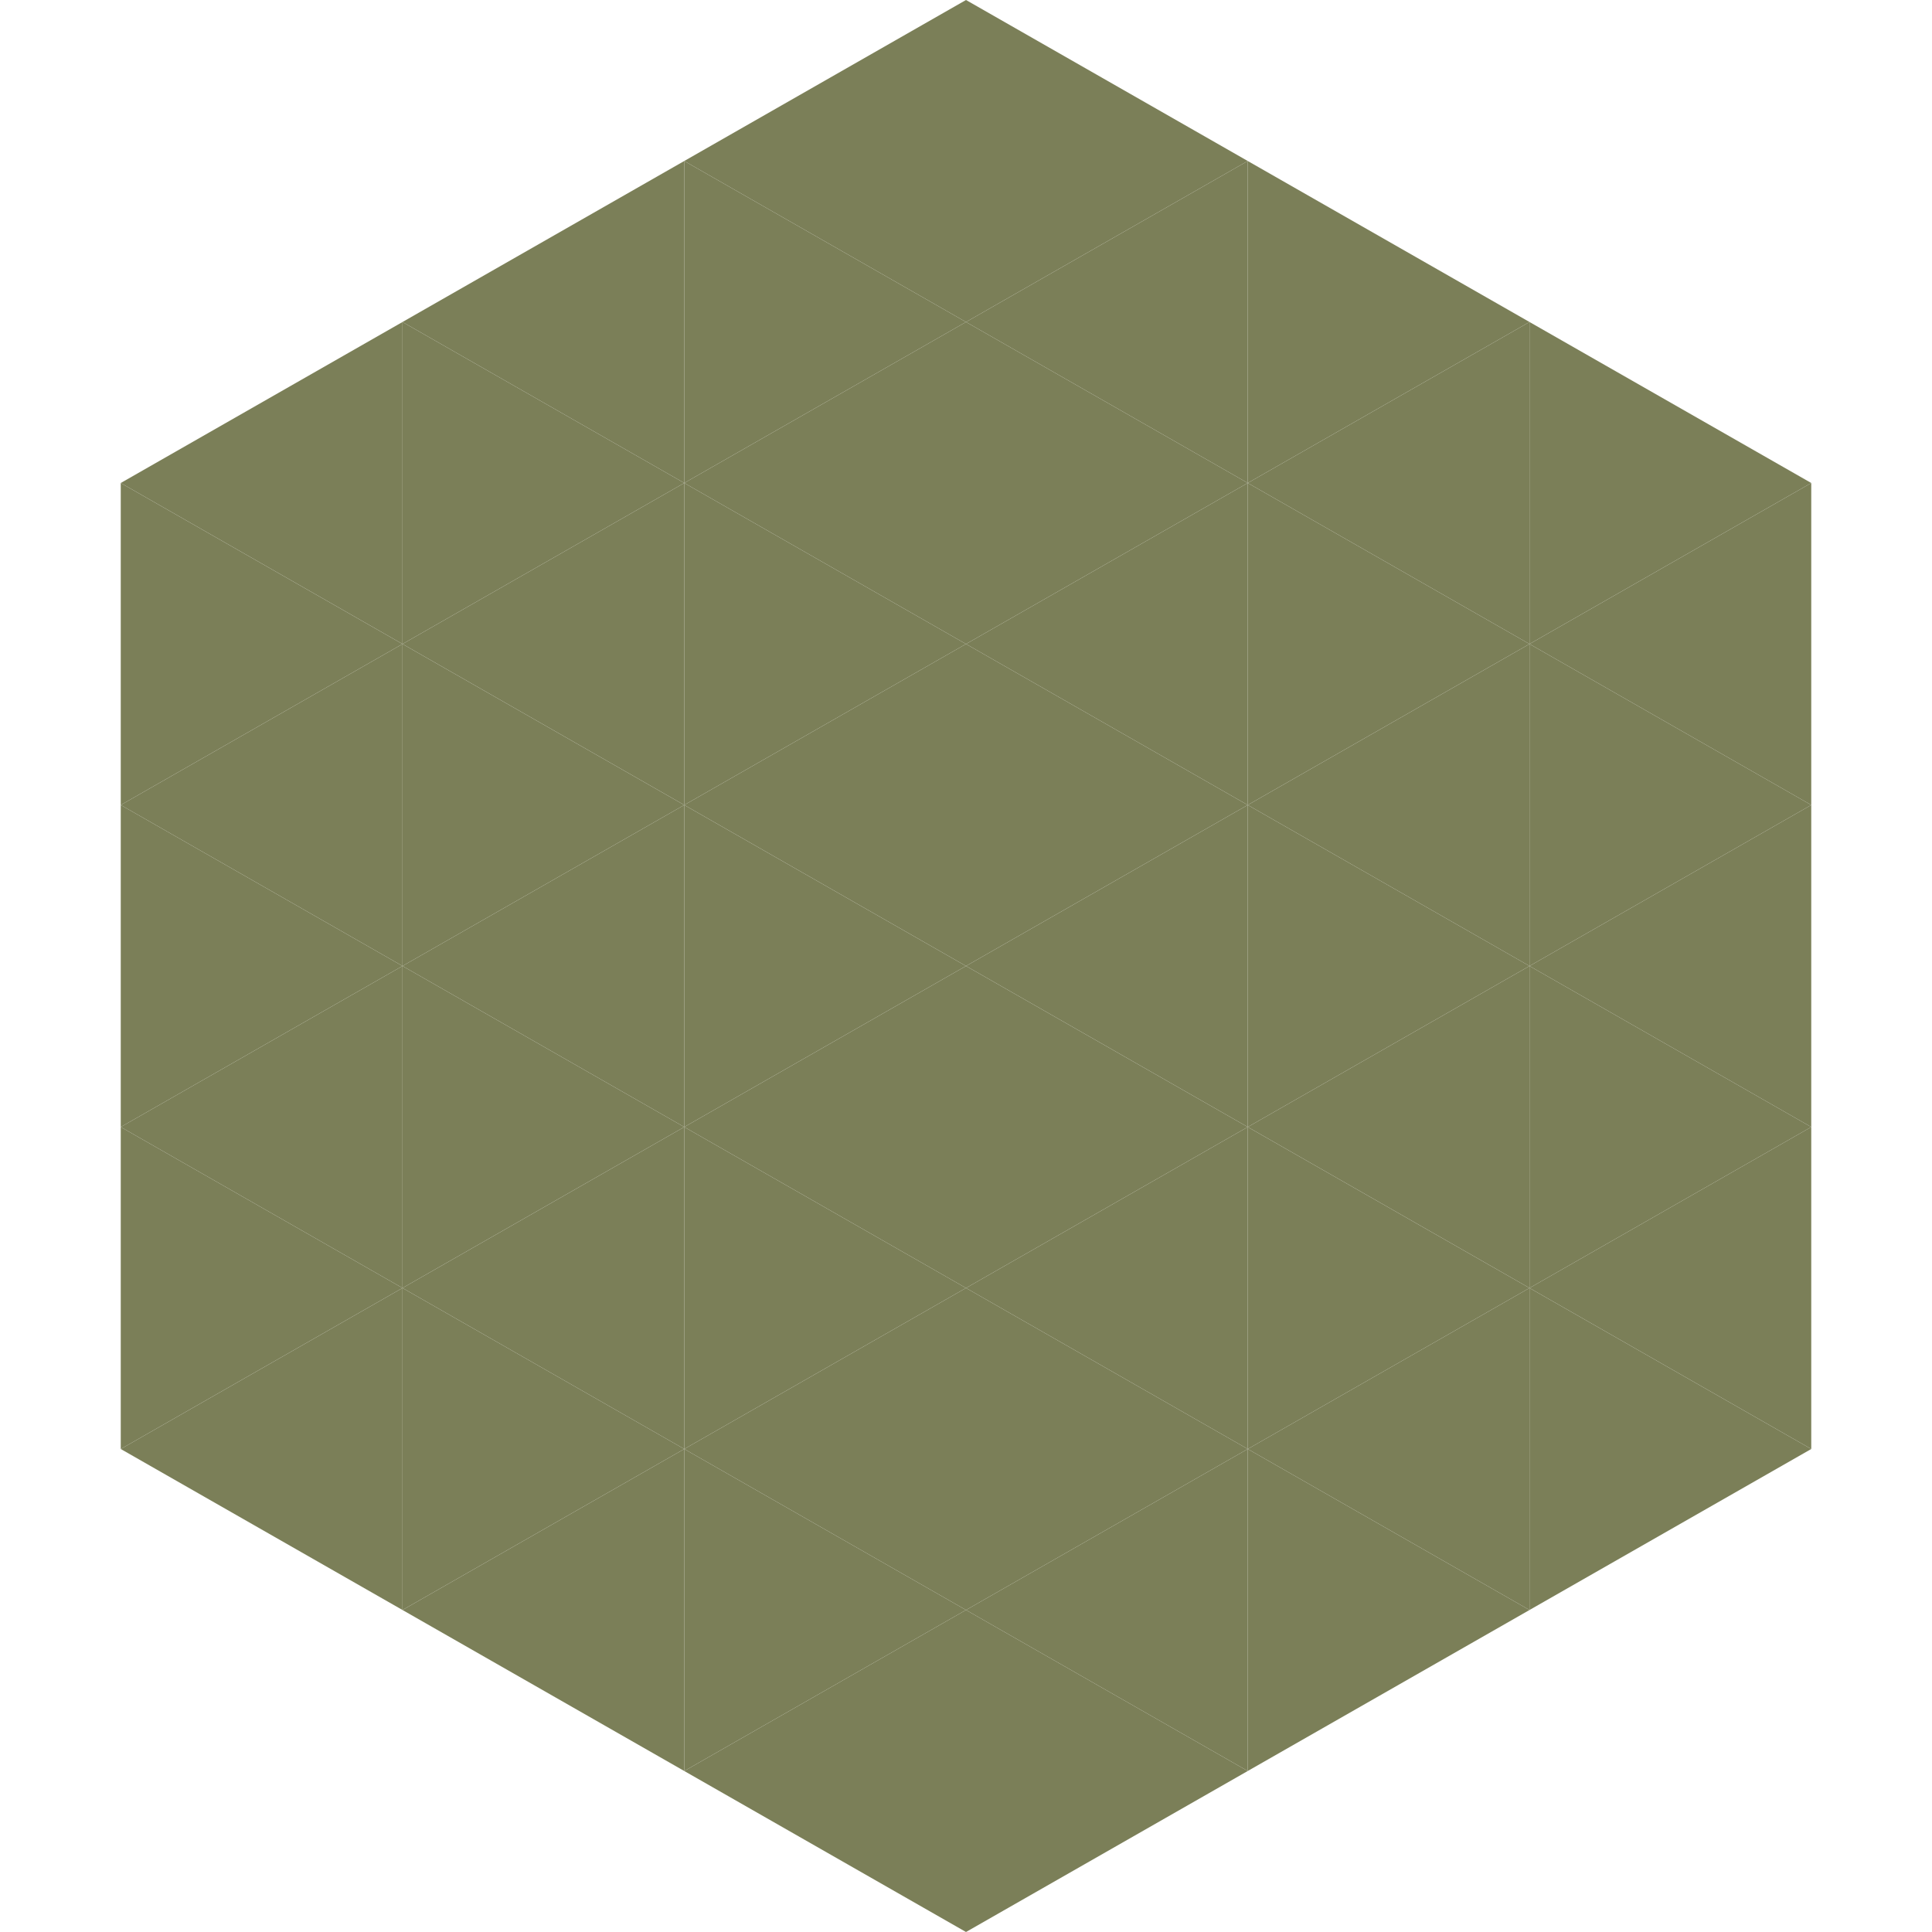 <?xml version="1.0"?>
<!-- Generated by SVGo -->
<svg width="240" height="240"
     xmlns="http://www.w3.org/2000/svg"
     xmlns:xlink="http://www.w3.org/1999/xlink">
<polygon points="50,40 15,60 50,80" style="fill:rgb(123,127,88)" />
<polygon points="190,40 225,60 190,80" style="fill:rgb(123,127,88)" />
<polygon points="15,60 50,80 15,100" style="fill:rgb(123,127,88)" />
<polygon points="225,60 190,80 225,100" style="fill:rgb(123,127,88)" />
<polygon points="50,80 15,100 50,120" style="fill:rgb(123,127,88)" />
<polygon points="190,80 225,100 190,120" style="fill:rgb(123,127,88)" />
<polygon points="15,100 50,120 15,140" style="fill:rgb(123,127,88)" />
<polygon points="225,100 190,120 225,140" style="fill:rgb(123,127,88)" />
<polygon points="50,120 15,140 50,160" style="fill:rgb(123,127,88)" />
<polygon points="190,120 225,140 190,160" style="fill:rgb(123,127,88)" />
<polygon points="15,140 50,160 15,180" style="fill:rgb(123,127,88)" />
<polygon points="225,140 190,160 225,180" style="fill:rgb(123,127,88)" />
<polygon points="50,160 15,180 50,200" style="fill:rgb(123,127,88)" />
<polygon points="190,160 225,180 190,200" style="fill:rgb(123,127,88)" />
<polygon points="15,180 50,200 15,220" style="fill:rgb(255,255,255); fill-opacity:0" />
<polygon points="225,180 190,200 225,220" style="fill:rgb(255,255,255); fill-opacity:0" />
<polygon points="50,0 85,20 50,40" style="fill:rgb(255,255,255); fill-opacity:0" />
<polygon points="190,0 155,20 190,40" style="fill:rgb(255,255,255); fill-opacity:0" />
<polygon points="85,20 50,40 85,60" style="fill:rgb(123,127,88)" />
<polygon points="155,20 190,40 155,60" style="fill:rgb(123,127,88)" />
<polygon points="50,40 85,60 50,80" style="fill:rgb(123,127,88)" />
<polygon points="190,40 155,60 190,80" style="fill:rgb(123,127,88)" />
<polygon points="85,60 50,80 85,100" style="fill:rgb(123,127,88)" />
<polygon points="155,60 190,80 155,100" style="fill:rgb(123,127,88)" />
<polygon points="50,80 85,100 50,120" style="fill:rgb(123,127,88)" />
<polygon points="190,80 155,100 190,120" style="fill:rgb(123,127,88)" />
<polygon points="85,100 50,120 85,140" style="fill:rgb(123,127,88)" />
<polygon points="155,100 190,120 155,140" style="fill:rgb(123,127,88)" />
<polygon points="50,120 85,140 50,160" style="fill:rgb(123,127,88)" />
<polygon points="190,120 155,140 190,160" style="fill:rgb(123,127,88)" />
<polygon points="85,140 50,160 85,180" style="fill:rgb(123,127,88)" />
<polygon points="155,140 190,160 155,180" style="fill:rgb(123,127,88)" />
<polygon points="50,160 85,180 50,200" style="fill:rgb(123,127,88)" />
<polygon points="190,160 155,180 190,200" style="fill:rgb(123,127,88)" />
<polygon points="85,180 50,200 85,220" style="fill:rgb(123,127,88)" />
<polygon points="155,180 190,200 155,220" style="fill:rgb(123,127,88)" />
<polygon points="120,0 85,20 120,40" style="fill:rgb(123,127,88)" />
<polygon points="120,0 155,20 120,40" style="fill:rgb(123,127,88)" />
<polygon points="85,20 120,40 85,60" style="fill:rgb(123,127,88)" />
<polygon points="155,20 120,40 155,60" style="fill:rgb(123,127,88)" />
<polygon points="120,40 85,60 120,80" style="fill:rgb(123,127,88)" />
<polygon points="120,40 155,60 120,80" style="fill:rgb(123,127,88)" />
<polygon points="85,60 120,80 85,100" style="fill:rgb(123,127,88)" />
<polygon points="155,60 120,80 155,100" style="fill:rgb(123,127,88)" />
<polygon points="120,80 85,100 120,120" style="fill:rgb(123,127,88)" />
<polygon points="120,80 155,100 120,120" style="fill:rgb(123,127,88)" />
<polygon points="85,100 120,120 85,140" style="fill:rgb(123,127,88)" />
<polygon points="155,100 120,120 155,140" style="fill:rgb(123,127,88)" />
<polygon points="120,120 85,140 120,160" style="fill:rgb(123,127,88)" />
<polygon points="120,120 155,140 120,160" style="fill:rgb(123,127,88)" />
<polygon points="85,140 120,160 85,180" style="fill:rgb(123,127,88)" />
<polygon points="155,140 120,160 155,180" style="fill:rgb(123,127,88)" />
<polygon points="120,160 85,180 120,200" style="fill:rgb(123,127,88)" />
<polygon points="120,160 155,180 120,200" style="fill:rgb(123,127,88)" />
<polygon points="85,180 120,200 85,220" style="fill:rgb(123,127,88)" />
<polygon points="155,180 120,200 155,220" style="fill:rgb(123,127,88)" />
<polygon points="120,200 85,220 120,240" style="fill:rgb(123,127,88)" />
<polygon points="120,200 155,220 120,240" style="fill:rgb(123,127,88)" />
<polygon points="85,220 120,240 85,260" style="fill:rgb(255,255,255); fill-opacity:0" />
<polygon points="155,220 120,240 155,260" style="fill:rgb(255,255,255); fill-opacity:0" />
</svg>
